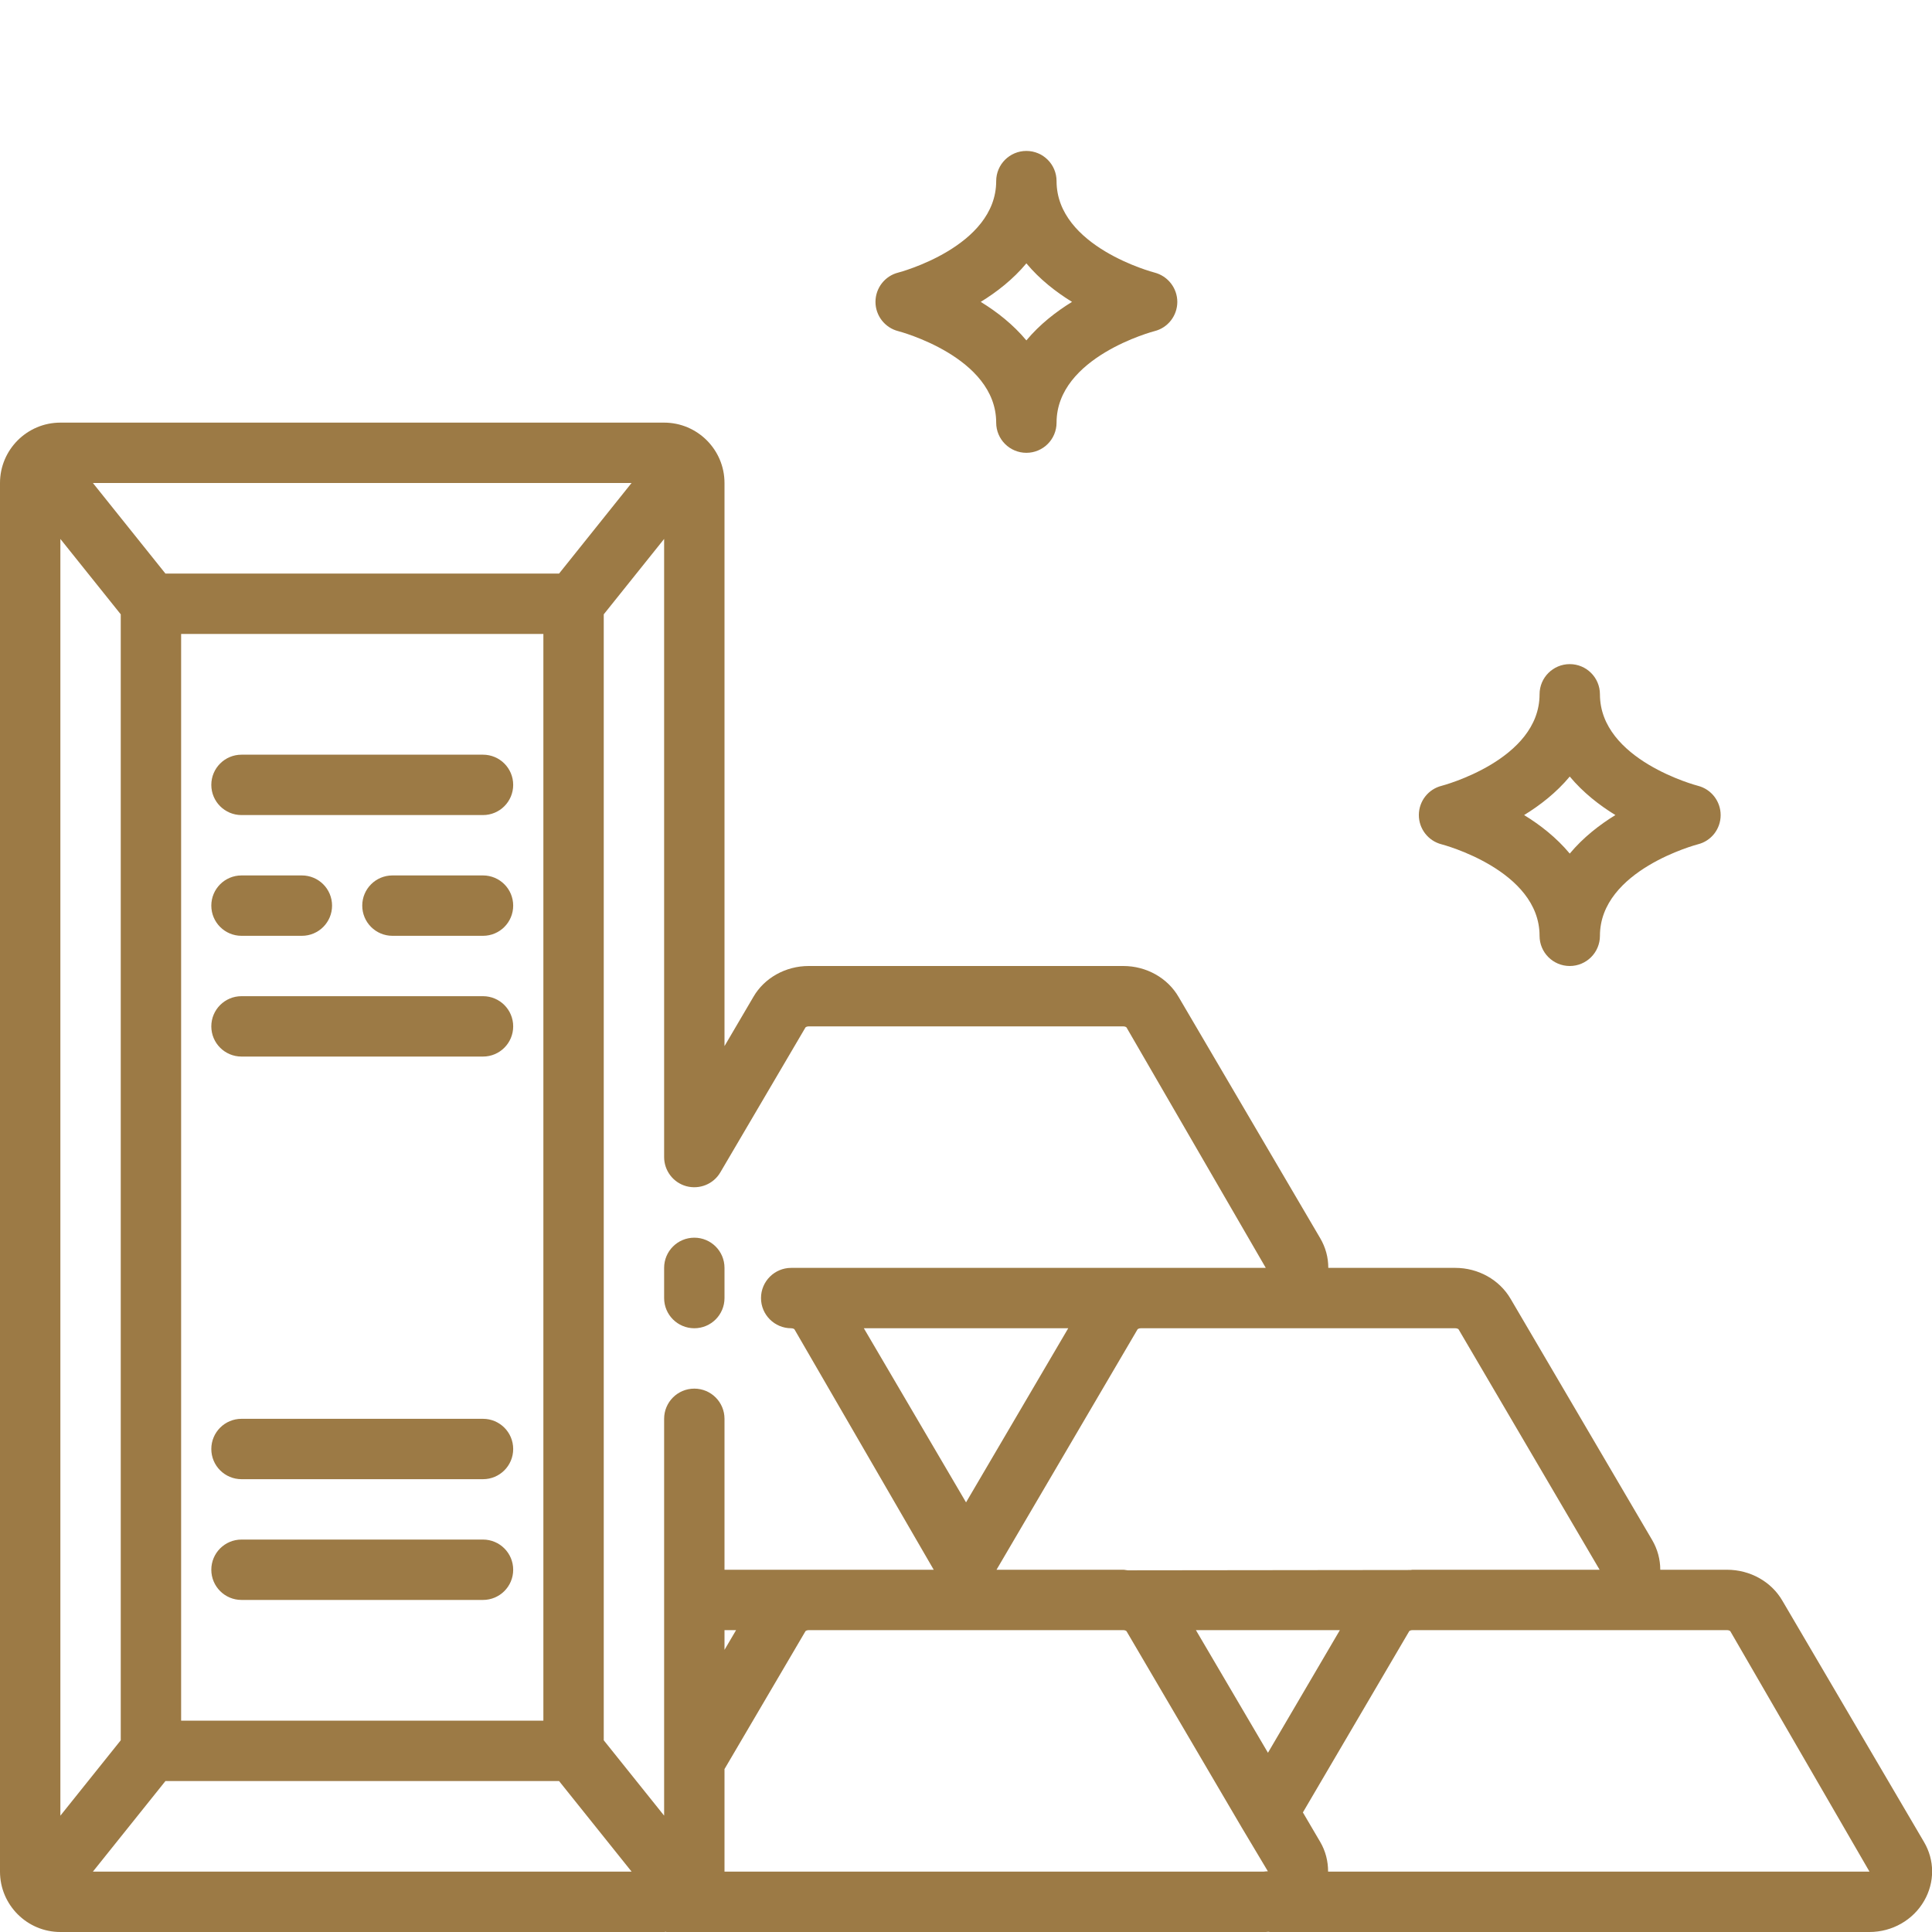 <svg width="48" height="48" viewBox="0 0 48 48" fill="none" xmlns="http://www.w3.org/2000/svg">
<g clip-path="url(#clip0)">
<path d="M44.285 39.773C44.011 39.297 43.483 39 42.907 39H41.249C41.249 38.745 41.182 38.491 41.046 38.259L37.53 32.268C37.253 31.794 36.726 31.5 36.156 31.5H33.001C33.002 31.245 32.935 30.991 32.799 30.761L29.285 24.774C29.011 24.297 28.483 24 27.907 24H20.093C19.517 24 18.989 24.297 18.718 24.767L18 25.99V12C18 11.173 17.327 10.5 16.5 10.5H1.5C0.673 10.5 0 11.173 0 12V46.5C0 47.327 0.673 48 1.5 48H16.5C16.518 48 16.535 47.995 16.552 47.995V48H31.448C31.467 48 31.489 47.997 31.511 47.995C31.524 47.996 31.541 48 31.552 48H46.447C47.012 48 47.533 47.702 47.807 47.222C48.071 46.761 48.068 46.214 47.8 45.761L44.285 39.773ZM36.237 33.026L39.742 39H35.093C35.078 39 35.063 39.005 35.048 39.006L28.019 39.014C27.981 39.012 27.946 39 27.907 39H24.758L28.262 33.027C28.267 33.02 28.297 33 28.344 33H31.448H36.156C36.203 33 36.233 33.02 36.237 33.026ZM29.712 40.5H33.289L31.502 43.547L29.712 40.5ZM24.001 37.326L21.462 33H26.54L24.001 37.326ZM17.896 29.128L20.012 25.526C20.018 25.519 20.048 25.5 20.093 25.5H27.907C27.952 25.5 27.982 25.519 27.988 25.527L31.448 31.5H28.344H19.657C19.244 31.5 18.907 31.835 18.907 32.25C18.907 32.665 19.244 33 19.657 33C19.702 33 19.732 33.019 19.738 33.027L23.198 39H18V35.25C18 34.835 17.664 34.5 17.25 34.5C16.836 34.5 16.5 34.835 16.5 35.25V45.109L15 43.237V15.263L16.5 13.39V28.747C16.5 29.086 16.727 29.383 17.053 29.471C17.38 29.558 17.726 29.419 17.896 29.128ZM13.89 14.25H4.11L2.308 12H15.691L13.89 14.25ZM13.5 15.75V42.75H4.5V15.75H13.5ZM3 15.263V43.237L1.5 45.11V13.39L3 15.263ZM4.11 44.25H13.89L15.692 46.5H2.308L4.11 44.25ZM18 40.5H18.288L18 40.99V40.5ZM18 43.952L20.012 40.526C20.018 40.519 20.048 40.5 20.093 40.5H23.198H24.801H27.907C27.952 40.5 27.982 40.519 27.988 40.527L30.854 45.41L31.5 46.492C31.465 46.492 31.43 46.495 31.395 46.5H18V43.952ZM32.996 46.5C32.997 46.244 32.934 45.989 32.799 45.76L32.37 45.029L35.012 40.526C35.018 40.519 35.048 40.5 35.093 40.5H39.699H42.907C42.952 40.5 42.982 40.519 42.989 40.527L46.447 46.5H32.996Z" fill="#9C7A45"/>
<path d="M16.5 31.5V32.25C16.5 32.665 16.836 33 17.25 33C17.664 33 18 32.665 18 32.25V31.5C18 31.085 17.664 30.75 17.25 30.75C16.836 30.75 16.5 31.085 16.5 31.5Z" fill="#9C7A45"/>
<path d="M6 20.25H12C12.414 20.25 12.75 19.915 12.75 19.5C12.75 19.085 12.414 18.75 12 18.75H6C5.586 18.75 5.25 19.085 5.25 19.5C5.25 19.915 5.586 20.25 6 20.25Z" fill="#9C7A45"/>
<path d="M6 26.25H12C12.414 26.25 12.75 25.915 12.75 25.5C12.75 25.085 12.414 24.75 12 24.75H6C5.586 24.75 5.25 25.085 5.25 25.5C5.25 25.915 5.586 26.25 6 26.25Z" fill="#9C7A45"/>
<path d="M6 39.75H12C12.414 39.75 12.75 39.415 12.75 39C12.75 38.585 12.414 38.25 12 38.25H6C5.586 38.25 5.25 38.585 5.25 39C5.25 39.415 5.586 39.75 6 39.75Z" fill="#9C7A45"/>
<path d="M6 36.75H12C12.414 36.75 12.75 36.415 12.75 36C12.75 35.585 12.414 35.25 12 35.25H6C5.586 35.25 5.25 35.585 5.25 36C5.25 36.415 5.586 36.75 6 36.75Z" fill="#9C7A45"/>
<path d="M6 23.25H7.5C7.914 23.25 8.25 22.915 8.25 22.5C8.25 22.085 7.914 21.75 7.5 21.75H6C5.586 21.75 5.25 22.085 5.25 22.5C5.25 22.915 5.586 23.25 6 23.25Z" fill="#9C7A45"/>
<path d="M12 21.75H9.75C9.336 21.75 9 22.085 9 22.5C9 22.915 9.336 23.25 9.75 23.25H12C12.414 23.25 12.75 22.915 12.75 22.5C12.75 22.085 12.414 21.75 12 21.75Z" fill="#9C7A45"/>
<path d="M26.25 4.5C26.25 4.085 25.914 3.75 25.5 3.75C25.086 3.75 24.75 4.085 24.75 4.5C24.75 6.132 22.341 6.766 22.318 6.772C21.985 6.855 21.752 7.155 21.751 7.498C21.75 7.841 21.983 8.142 22.316 8.227C22.341 8.233 24.75 8.868 24.75 10.5C24.75 10.915 25.086 11.25 25.5 11.25C25.914 11.25 26.25 10.915 26.25 10.5C26.25 8.868 28.659 8.233 28.683 8.227C29.015 8.145 29.249 7.845 29.25 7.502C29.25 7.159 29.016 6.858 28.684 6.772C28.659 6.766 26.25 6.132 26.25 4.5ZM25.5 8.457C25.169 8.059 24.765 7.745 24.366 7.5C24.765 7.255 25.169 6.941 25.5 6.543C25.832 6.941 26.236 7.255 26.634 7.5C26.236 7.745 25.832 8.059 25.5 8.457Z" fill="#9C7A45"/>
<path d="M35.251 20.248C35.25 20.591 35.483 20.892 35.816 20.977C35.841 20.983 38.25 21.618 38.25 23.25C38.25 23.665 38.586 24 39 24C39.414 24 39.75 23.665 39.75 23.25C39.75 21.618 42.159 20.983 42.182 20.977C42.516 20.895 42.749 20.595 42.749 20.252C42.75 19.909 42.517 19.608 42.185 19.523C42.159 19.517 39.75 18.882 39.75 17.25C39.75 16.835 39.414 16.5 39 16.5C38.586 16.5 38.25 16.835 38.25 17.25C38.25 18.882 35.841 19.517 35.818 19.523C35.485 19.606 35.252 19.905 35.251 20.248ZM39 19.293C39.332 19.691 39.736 20.006 40.134 20.25C39.736 20.494 39.332 20.809 39 21.207C38.669 20.809 38.264 20.494 37.866 20.25C38.264 20.006 38.669 19.691 39 19.293Z" fill="#9C7A45"/>
</g>
<defs>
<clipPath id="clip0">
<rect width="48" height="48" fill="white"/>
</clipPath>
</defs>
</svg>
